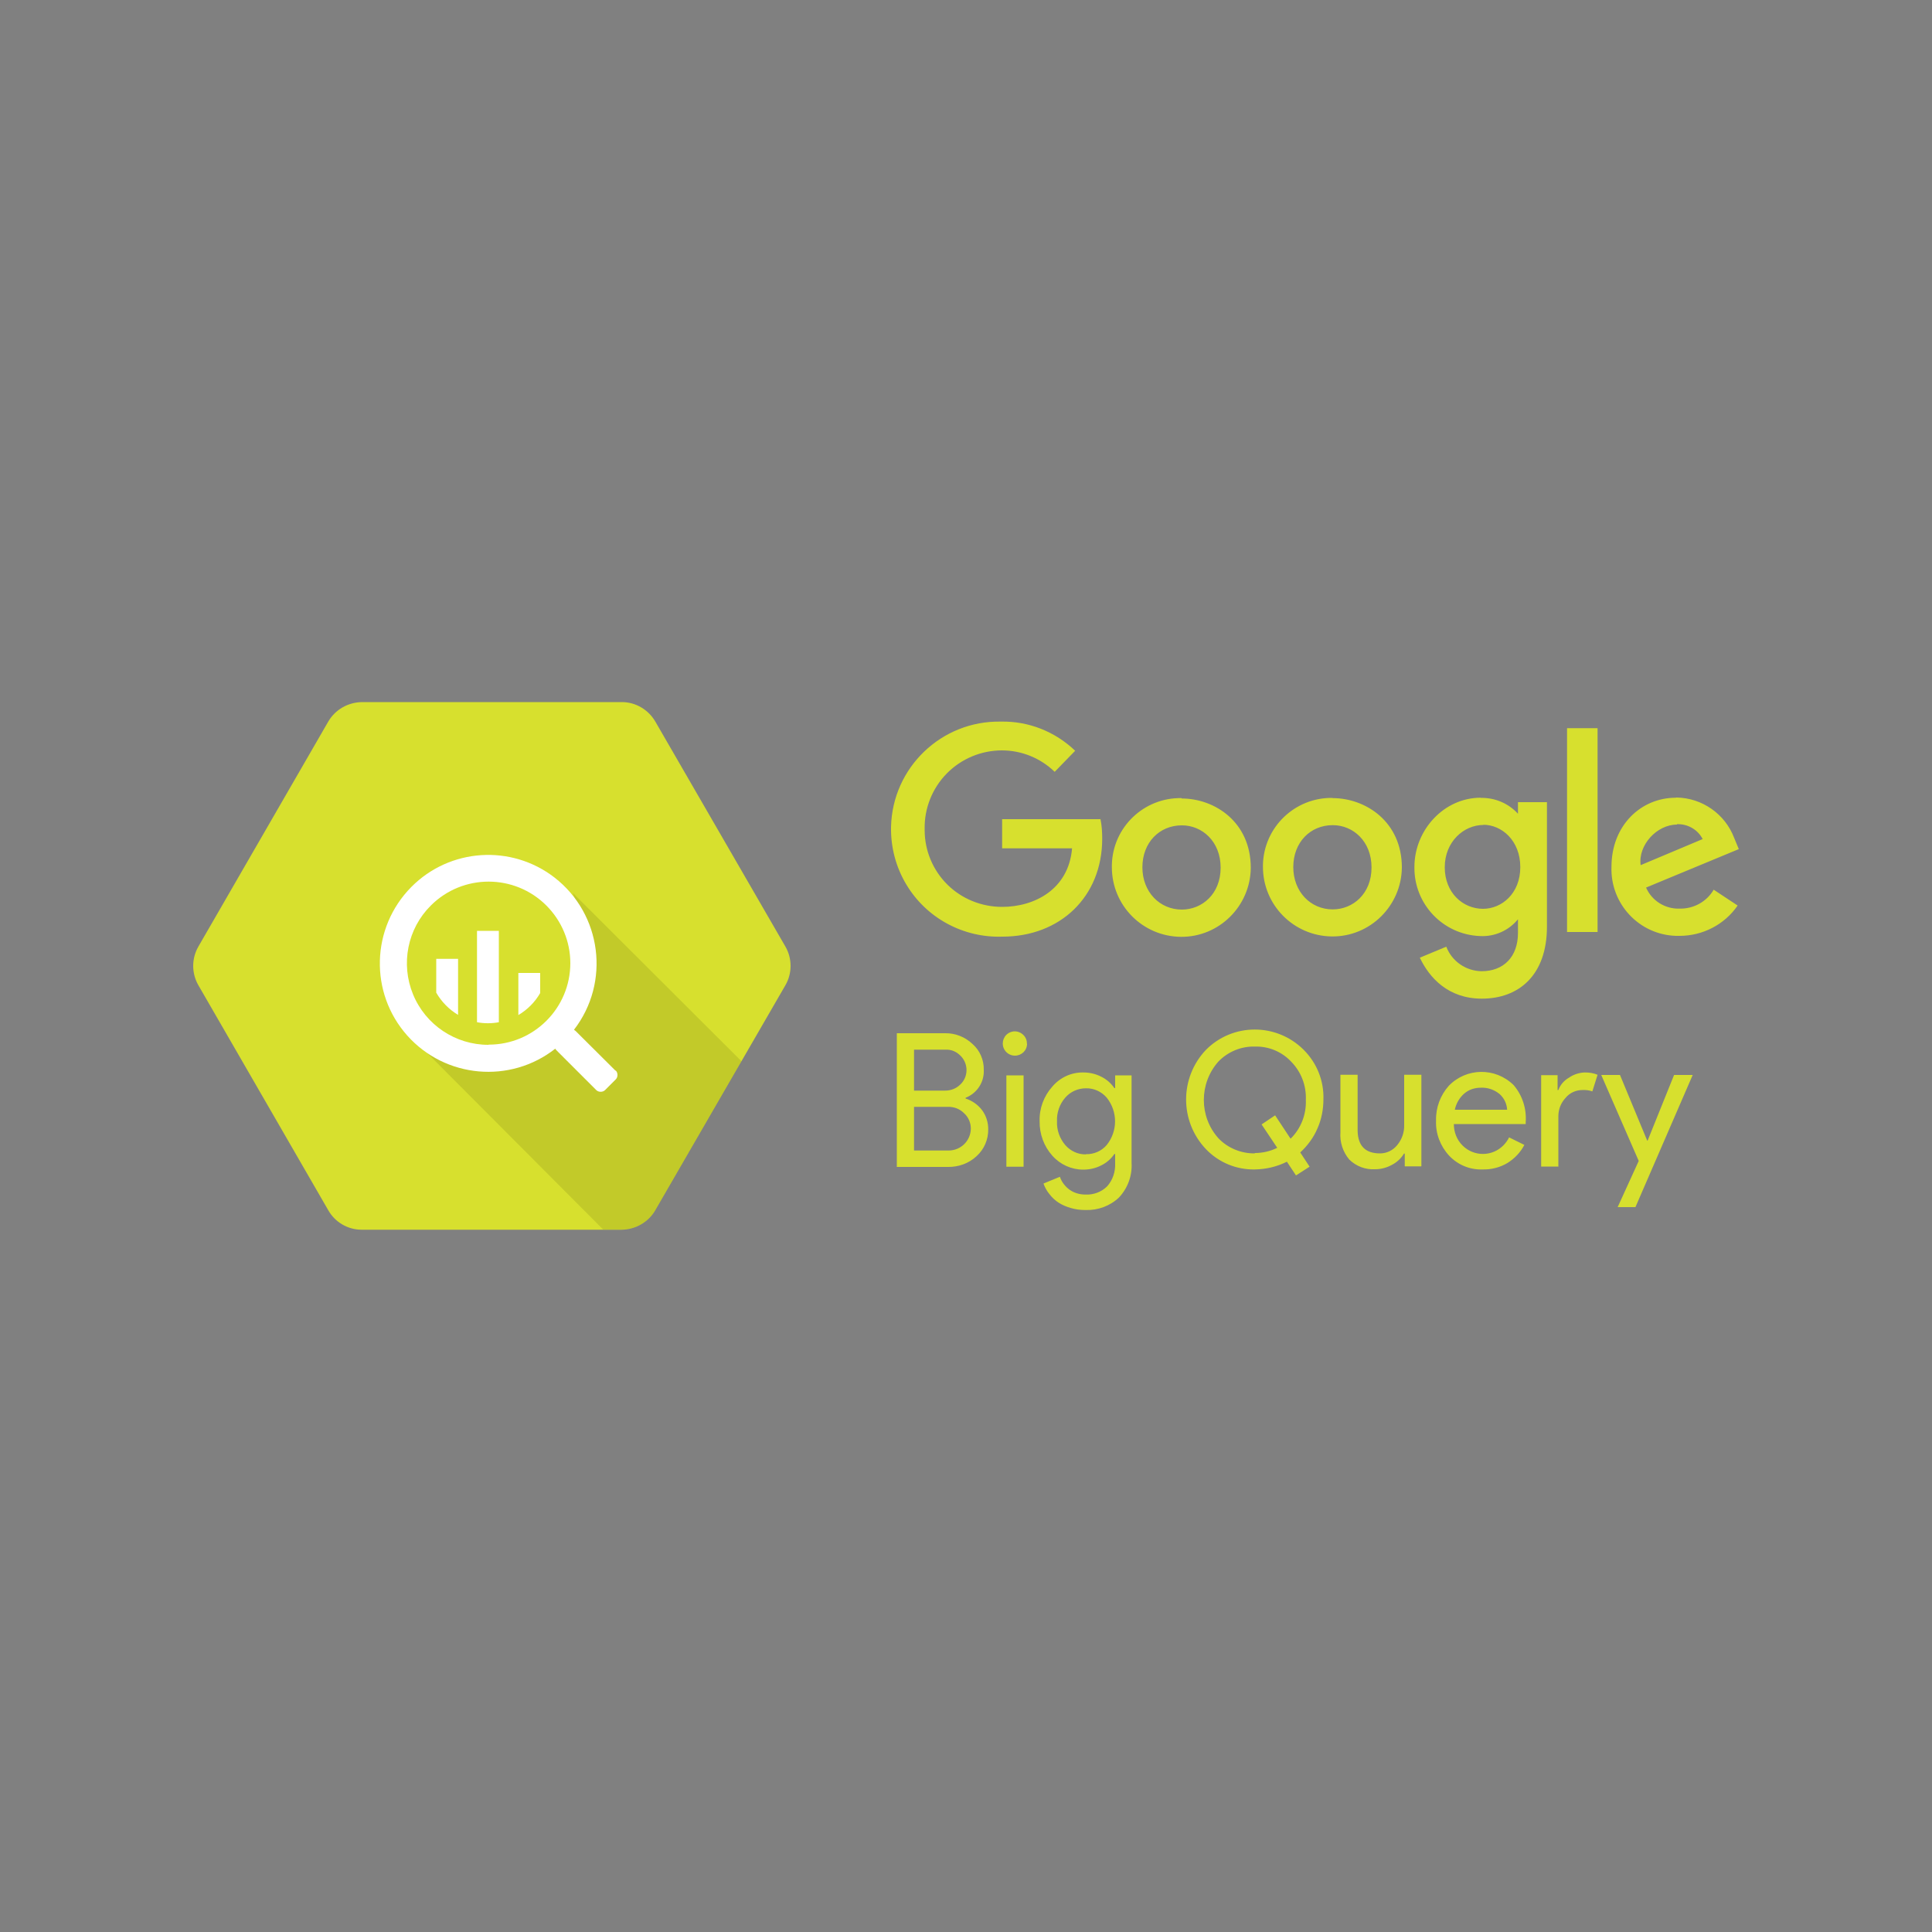 <?xml version="1.0" encoding="UTF-8"?><svg id="Layer_1" xmlns="http://www.w3.org/2000/svg" viewBox="0 0 100 100"><rect x="0" y="0" width="100" height="100" fill="#808080" stroke="none"/><defs><style>.cls-1{fill:#fff;}.cls-2{fill:#d7e02e;}.cls-3{fill:#010101;isolation:isolate;opacity:.1;}</style></defs><path class="cls-2" d="m16.99,62.64l-6.72-11.64c-.36-.62-.36-1.39,0-2.01l6.72-11.64c.36-.62,1.02-1,1.75-1.01h13.45c.71,0,1.37.39,1.73,1.01l6.73,11.64c.36.62.36,1.39,0,2.01l-6.73,11.64c-.36.62-1.02,1-1.75,1.01h-13.45c-.72,0-1.38-.39-1.73-1.01h0Z"/><path class="cls-3" d="m29.65,46.24s1.87,4.48-.68,7.02c-2.55,2.54-7.19.91-7.19.91l9.44,9.47h.96c.72,0,1.38-.38,1.75-1.01l4.45-7.7-8.72-8.7Z"/><path class="cls-1" d="m31.86,55.42l-2.07-2.06s-.05-.04-.08-.06c1.89-2.45,1.44-5.98-1.01-7.88-2.24-1.73-5.42-1.52-7.41.49-2.09,2.11-2.18,5.48-.21,7.69,1.97,2.21,5.33,2.51,7.66.68.02.03.03.05.05.07l2.07,2.07c.06.06.14.09.23.09.09,0,.17-.03.23-.09l.55-.55c.06-.06.09-.14.09-.23,0-.09-.03-.17-.09-.23h0Zm-6.58-1.34c-1.71,0-3.25-1.03-3.9-2.61-.65-1.58-.29-3.4.92-4.6,1.65-1.65,4.33-1.65,5.98,0,.79.79,1.24,1.86,1.24,2.98,0,2.33-1.89,4.22-4.22,4.22h0Zm-2.7-4.45v1.75c.27.47.66.87,1.13,1.15v-2.9h-1.13Zm2.11-1.44v4.72c.37.07.76.07,1.13,0v-4.73h-1.13Zm3.27,3.2v-1.03h-1.13v2.18c.47-.28.86-.67,1.13-1.14h0Z"/><path class="cls-2" d="m56.97,42.4h-5.1v1.51h3.62c-.18,2.13-1.95,3.03-3.62,3.03-1.06,0-2.08-.41-2.83-1.15s-1.18-1.76-1.18-2.82v-.07c-.02-1.07.4-2.11,1.15-2.87s1.78-1.19,2.85-1.19c1.02,0,2,.4,2.73,1.11l1.06-1.09c-1.03-.99-2.41-1.54-3.84-1.51-3.08-.06-5.62,2.38-5.69,5.45-.02,1.05.25,2.08.79,2.98,1.04,1.74,2.95,2.77,4.98,2.7,2.97,0,5.16-2.05,5.16-5.07,0-.34-.02-.68-.09-1.01v-.02Zm4.19-1.09c-1.95-.04-3.57,1.51-3.61,3.46,0,0,0,.01,0,.02v.08c-.01,1.99,1.59,3.6,3.57,3.62s3.6-1.59,3.62-3.57c0-2.37-1.86-3.59-3.58-3.59h0Zm.02,1.41c1.03,0,2,.82,2,2.19s-.97,2.17-2.01,2.17c-1.14,0-2.04-.91-2.04-2.19s.88-2.17,2.04-2.17h0Zm7.79-1.42c-1.95-.03-3.56,1.52-3.6,3.47,0,0,0,0,0,0v.08c-.01,1.99,1.59,3.6,3.57,3.62s3.6-1.59,3.62-3.57c0-2.36-1.86-3.59-3.59-3.59h0Zm.02,1.41c1.03,0,2,.82,2,2.19s-.97,2.17-2.01,2.17c-1.14,0-2.04-.91-2.04-2.19s.88-2.17,2.04-2.17h0Zm7.65-1.42c-1.91,0-3.43,1.68-3.43,3.58-.03,1.92,1.48,3.51,3.4,3.58.76.04,1.49-.29,1.96-.87v.71c0,1.24-.75,1.98-1.88,1.98-.81-.01-1.54-.51-1.83-1.27l-1.37.57c.49,1.03,1.46,2.12,3.21,2.12,1.91,0,3.37-1.21,3.37-3.73v-6.44h-1.5v.6c-.49-.54-1.2-.84-1.93-.82h0Zm.14,1.4c.94,0,1.91.81,1.91,2.19s-.97,2.16-1.93,2.16c-1.03,0-1.98-.82-1.98-2.15s.99-2.19,2-2.19h0Zm9.96-1.4c-1.81,0-3.33,1.44-3.33,3.57-.07,1.91,1.42,3.52,3.34,3.58.06,0,.12,0,.18,0,1.2,0,2.33-.58,3.01-1.57l-1.24-.82c-.36.62-1.03.99-1.75.98-.75.03-1.45-.4-1.75-1.09l4.8-1.99-.24-.58c-.47-1.24-1.66-2.07-2.98-2.09h-.02Zm.06,1.37c.55-.02,1.07.27,1.33.77l-3.21,1.35c-.14-1.04.84-2.1,1.88-2.1h0Zm-5.69,5.58h1.58v-10.55h-1.58v10.55Zm-34.69,12.15v-6.91h2.5c.52-.01,1.03.19,1.41.55.39.34.6.83.59,1.35.03.63-.35,1.21-.94,1.44v.04c.34.11.64.32.85.6.21.28.32.63.32.98.01.54-.21,1.05-.61,1.41-.4.37-.93.56-1.48.55h-2.65Zm.89-6.06v2.12h1.61c.3,0,.58-.11.79-.32.41-.39.42-1.04.04-1.45l-.03-.03c-.2-.21-.47-.33-.76-.32h-1.65Zm0,2.95v2.27h1.79c.63,0,1.14-.5,1.15-1.13,0-.3-.12-.59-.34-.79-.22-.23-.53-.35-.85-.34h-1.75,0Zm5.85-3.26c0,.35-.28.62-.63.62-.25,0-.48-.15-.58-.39-.13-.32.02-.69.34-.82.23-.1.5-.04.68.14.12.12.19.28.18.45h0Zm-.18,1.64v4.73h-.89v-4.73h.89Zm3.2,6.97c-.25,0-.51-.03-.74-.1-.22-.06-.44-.15-.63-.27-.19-.12-.35-.27-.49-.45-.13-.16-.24-.35-.31-.55l.85-.35c.09.27.27.5.5.67.24.17.53.25.82.25.42.02.83-.13,1.13-.43.29-.33.43-.76.41-1.2v-.47h-.04c-.17.25-.41.46-.68.59-.29.15-.61.22-.93.22-.61,0-1.19-.26-1.6-.72-.44-.49-.67-1.13-.66-1.79-.02-.66.22-1.3.66-1.79.4-.47.98-.74,1.6-.73.32,0,.64.07.93.22.27.13.51.34.68.59h.04v-.66h.85v4.53c.04.66-.2,1.31-.65,1.79-.46.44-1.09.67-1.72.65h0Zm.03-2.89c.41.01.8-.16,1.07-.47.58-.72.58-1.74,0-2.46-.27-.31-.66-.49-1.07-.48-.41,0-.8.17-1.07.48-.3.34-.45.79-.43,1.23-.02.45.14.89.43,1.23.27.31.66.49,1.07.48h0Zm11.57.65l-.7.45-.47-.71c-.52.26-1.08.39-1.66.4-.95.02-1.87-.36-2.53-1.05-1.37-1.44-1.37-3.7,0-5.14,1.39-1.4,3.65-1.4,5.05-.01,0,0,0,0,.01.01.68.68,1.05,1.6,1.02,2.56,0,.52-.1,1.04-.31,1.51-.2.47-.51.89-.89,1.24l.48.73Zm-2.83-.71c.4,0,.8-.09,1.16-.27l-.81-1.21.7-.47.8,1.21c.54-.53.82-1.26.79-2.01.03-.74-.24-1.45-.76-1.98-.49-.52-1.17-.8-1.88-.78-.71-.02-1.4.27-1.89.78-1,1.13-1,2.84,0,3.96.49.52,1.19.8,1.9.79h-.01Zm8.61.69h-.85v-.66h-.04c-.15.25-.37.45-.62.58-.27.15-.57.23-.87.23-.5.03-.98-.15-1.34-.5-.33-.39-.5-.9-.46-1.42v-2.97h.89v2.91c.02.78.41,1.16,1.16,1.16.35,0,.67-.16.89-.43.24-.29.37-.66.36-1.03v-2.61h.89v4.73h0Zm3.16.16c-.65.02-1.27-.24-1.72-.72-.45-.49-.7-1.14-.67-1.81-.02-.66.22-1.31.66-1.8.91-.94,2.4-.96,3.34-.05,0,0,.01.01.02.02.45.53.67,1.22.62,1.91v.1h-3.72c0,.42.16.83.46,1.12.59.58,1.54.57,2.12-.03.11-.12.21-.25.28-.4l.79.39c-.2.39-.51.71-.88.94-.39.23-.83.34-1.28.33h-.01Zm-1.42-3.09h2.71c-.02-.32-.16-.61-.4-.82-.27-.22-.62-.34-.97-.32-.32,0-.62.1-.86.31-.25.22-.41.51-.48.83h0Zm5.36,2.94h-.89v-4.73h.85v.77h.04c.1-.27.3-.5.55-.64.24-.17.53-.26.82-.27.22,0,.45.03.66.12l-.27.86c-.17-.06-.34-.08-.52-.07-.34,0-.66.15-.87.41-.24.26-.37.59-.37.95v2.61h.02Zm6.95-4.73l-2.96,6.83h-.92l1.09-2.39-1.94-4.45h.97l1.41,3.4h.02l1.37-3.4h.96Z"/></svg>
